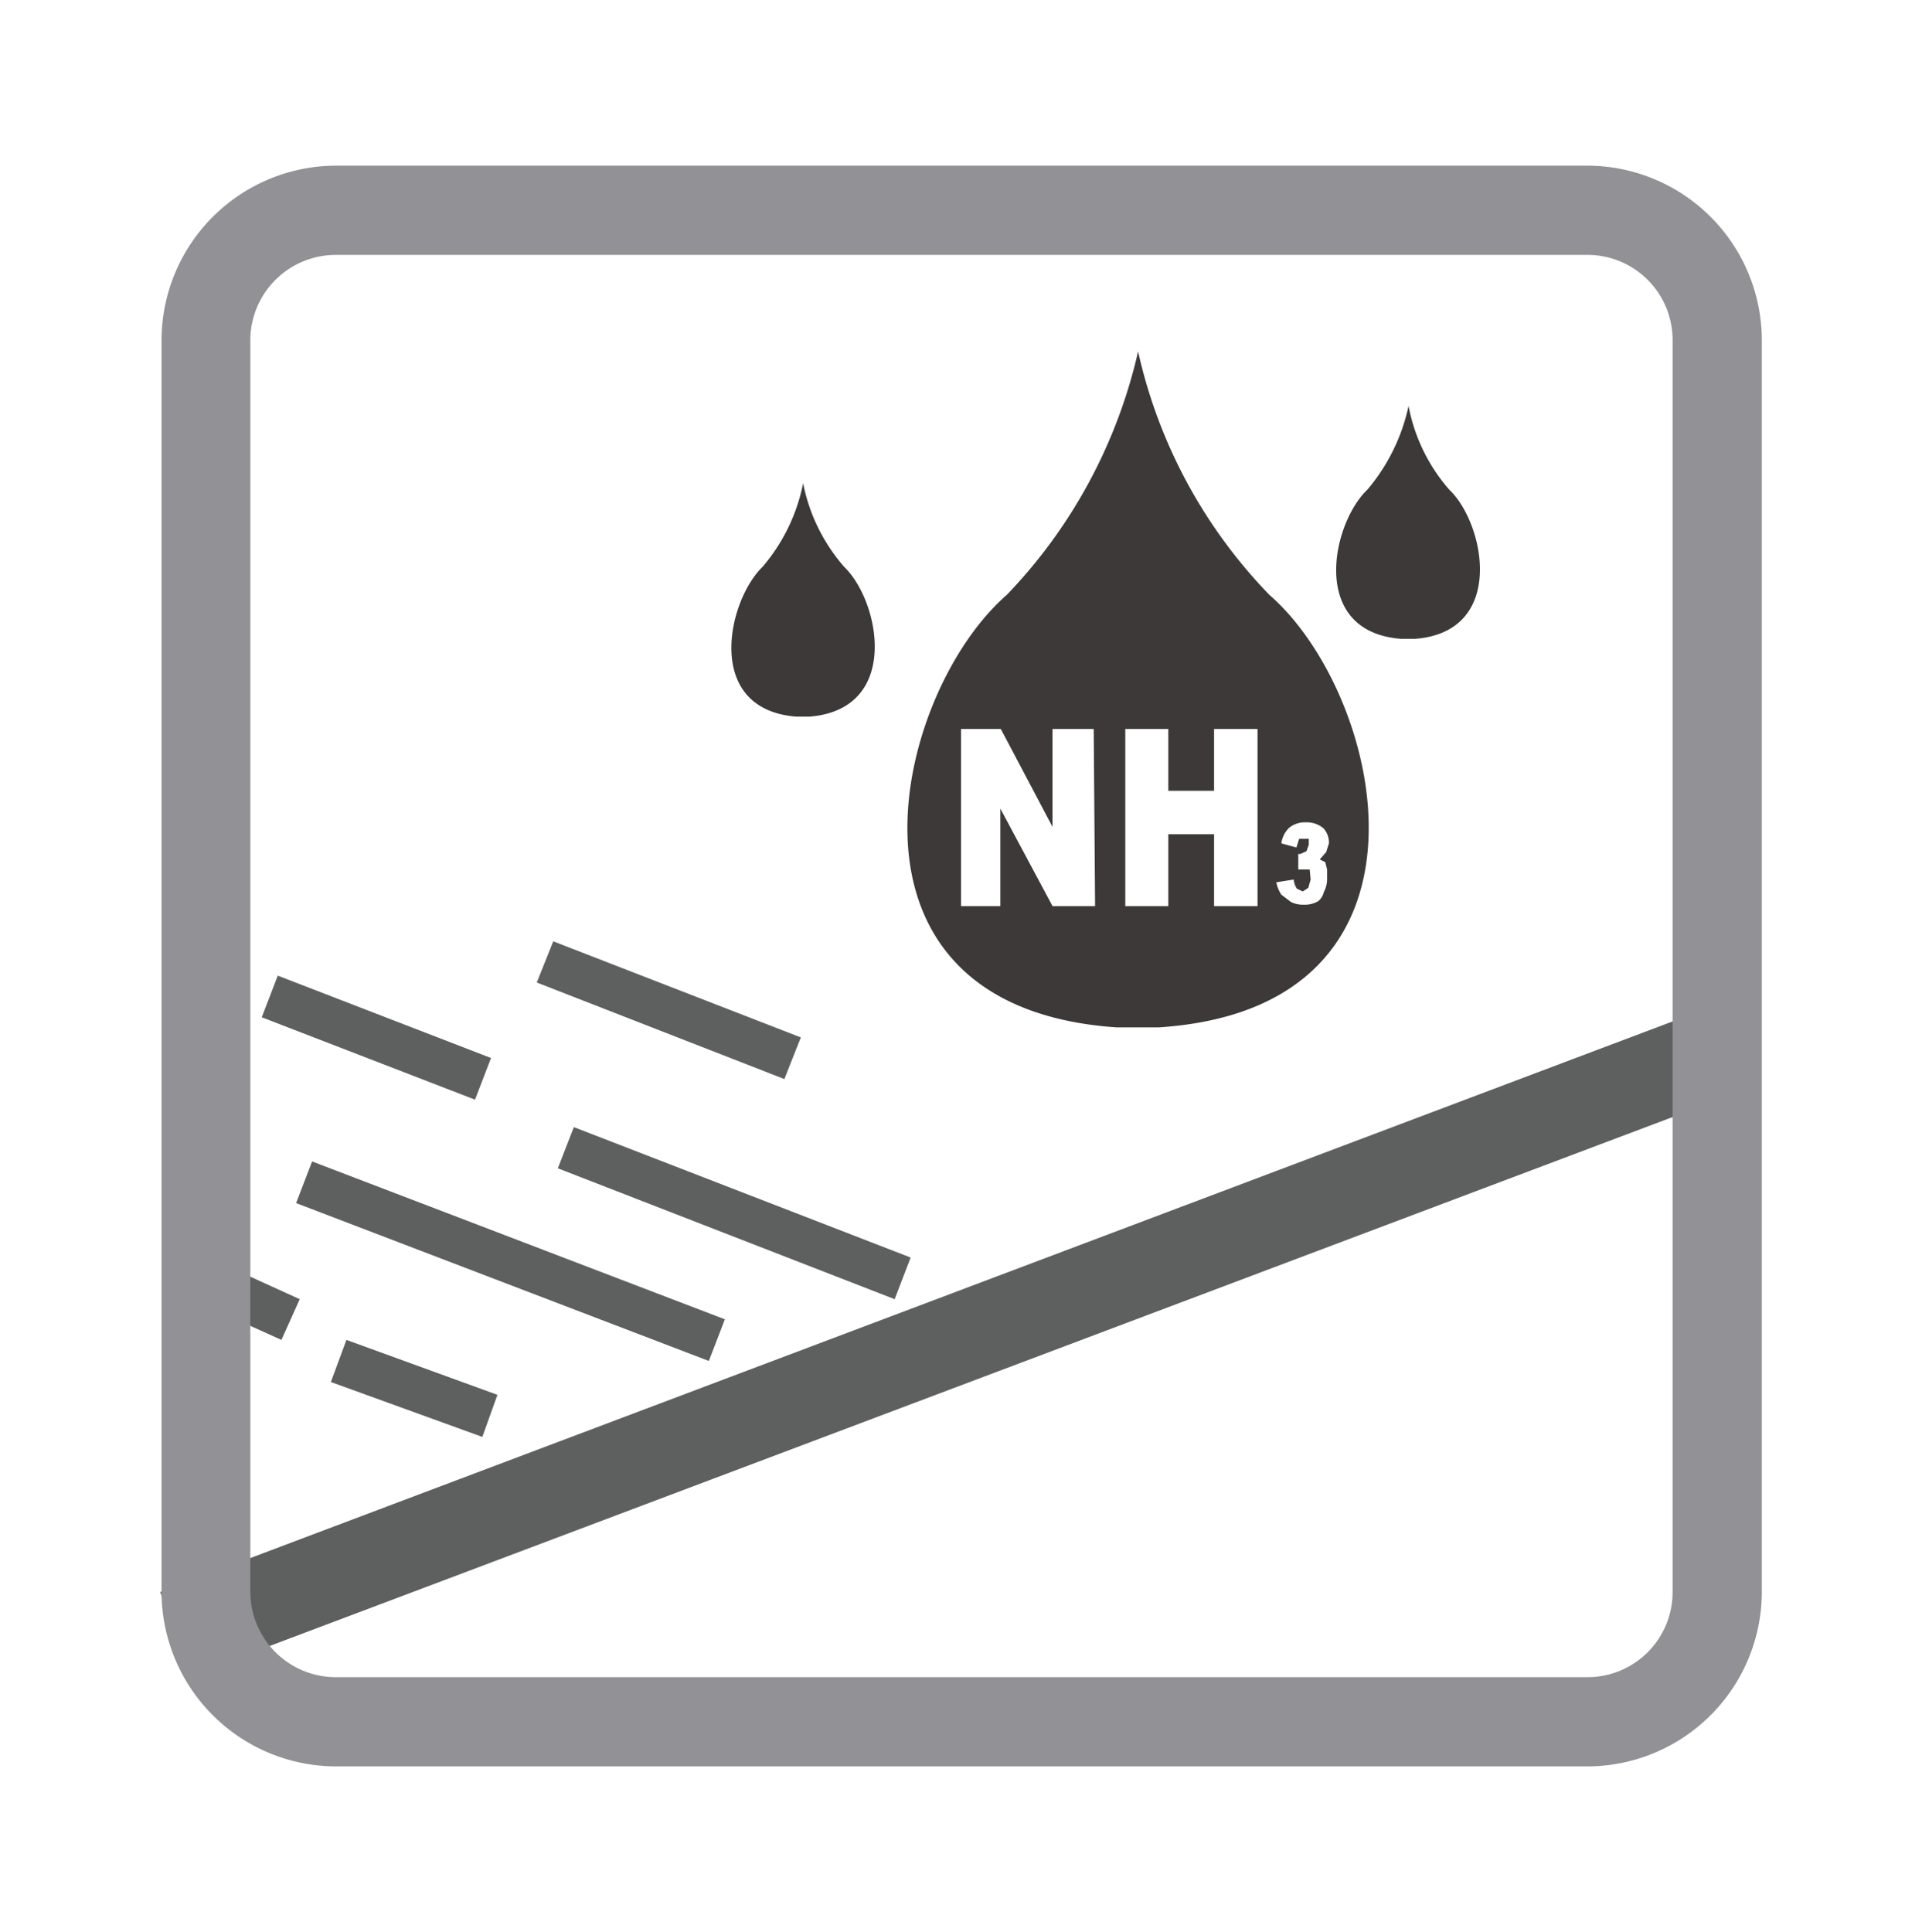 <svg id="图层_1" data-name="图层 1" xmlns="http://www.w3.org/2000/svg" viewBox="0 0 42 42.22"><defs><style>.cls-1{fill:#3d3939;fill-rule:evenodd;}.cls-2{fill:#5e5f5f;}.cls-3{fill:#929296;}</style></defs><path class="cls-1" d="M18.45,12.39a3.93,3.93,0,0,1-.9-1.83,4,4,0,0,1-.89,1.83c-.77.75-1.28,3.11.74,3.27h.29c2-.16,1.54-2.52.76-3.27"/><path class="cls-1" d="M31.67,10.7a3.86,3.86,0,0,1-.89-1.83,4.18,4.18,0,0,1-.9,1.83c-.78.74-1.28,3.11.74,3.26h.3c2-.15,1.53-2.52.75-3.26"/><path class="cls-1" d="M27.74,13a11.11,11.11,0,0,1-2.87-5.32A11.28,11.28,0,0,1,22,13c-2.48,2.16-4.09,9,2.39,9.45.19,0,.3,0,.48,0s.28,0,.46,0c6.49-.43,4.9-7.29,2.41-9.45M23.93,19.8H23l-1.14-2.13V19.8H21V15.93h.87L23,18.07V15.93h.9Zm3.55,0h-.95V18.23h-1V19.8h-.94V15.93h.94v1.35h1V15.93h.95Zm1.33-.11a.57.57,0,0,1-.31.08.6.6,0,0,1-.29-.06L28,19.55a.76.76,0,0,1-.11-.27l.38-.06a.44.44,0,0,0,.07.2l.13.06.12-.08.05-.18L28.62,19,28.5,19l-.13,0v-.34h.05l.13-.06.05-.14,0-.13-.1,0-.11,0-.06.19L28,18.43a.58.58,0,0,1,.17-.34.54.54,0,0,1,.37-.12.56.56,0,0,1,.38.13.46.46,0,0,1,.12.33l-.06.19-.14.16.12.06L29,19l0,.2a.59.59,0,0,1-.07.29A.38.38,0,0,1,28.81,19.69Z"/><polyline class="cls-2" points="4.19 36.61 3.5 34.79 37.77 21.86 38.46 23.69 4.19 36.61"/><polyline class="cls-2" points="10.54 31.4 7.23 30.2 7.57 29.28 10.87 30.48 10.54 31.4"/><polyline class="cls-2" points="15.49 29.74 6.47 26.29 6.82 25.38 15.84 28.83 15.49 29.74"/><polyline class="cls-2" points="19.55 28.39 12.19 25.53 12.54 24.63 19.9 27.48 19.55 28.39"/><polyline class="cls-2" points="10.38 24.03 5.72 22.23 6.07 21.32 10.73 23.12 10.38 24.03"/><polyline class="cls-2" points="6.15 29.28 4.49 28.53 4.9 27.64 6.55 28.39 6.15 29.28"/><polyline class="cls-2" points="17.14 23.58 11.73 21.47 12.09 20.57 17.5 22.67 17.14 23.58"/><path class="cls-3" d="M34.69,38.6H7.34a3.82,3.82,0,0,1-3.81-3.81V7.43A3.82,3.82,0,0,1,7.34,3.62H34.69A3.82,3.82,0,0,1,38.5,7.43V34.79a3.82,3.82,0,0,1-3.81,3.81M7.34,5.57A1.87,1.87,0,0,0,5.47,7.43V34.79a1.87,1.87,0,0,0,1.87,1.86H34.69a1.86,1.86,0,0,0,1.86-1.86V7.43a1.86,1.86,0,0,0-1.86-1.86Z"/></svg>